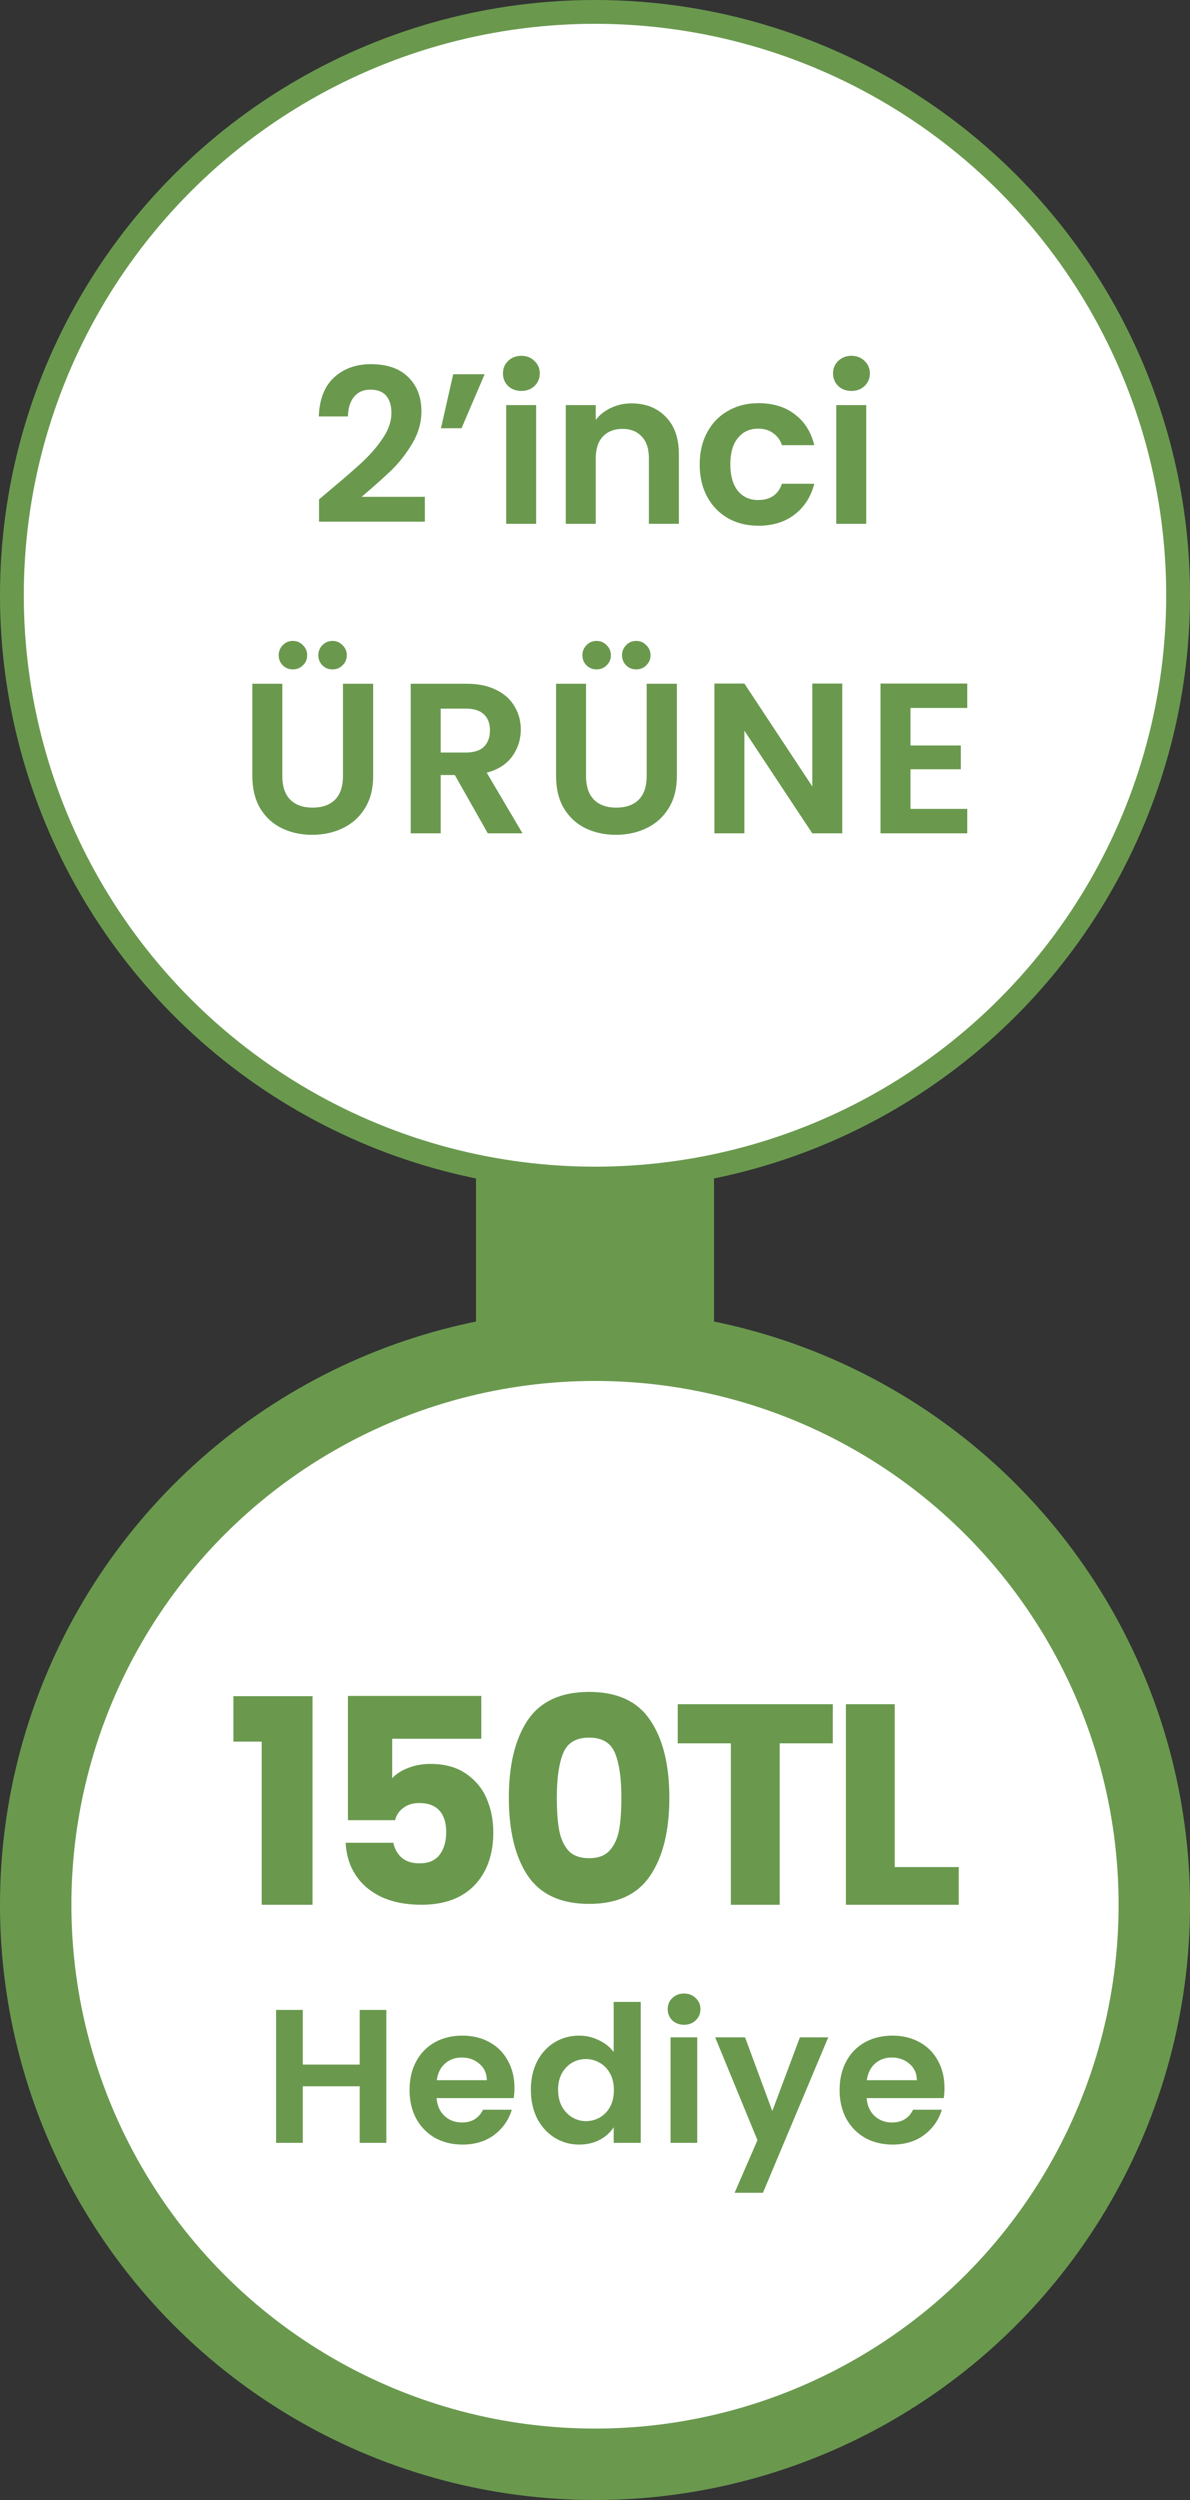 <svg width="50" height="105" viewBox="0 0 50 105" fill="none" xmlns="http://www.w3.org/2000/svg">
<rect x="0" y="0" width="50" height="105" fill="#333333" stroke="none"/>
<circle cx="25" cy="80" r="23.5" fill="white" stroke="#6A994E" stroke-width="3"/>
<rect x="20.5" y="43.5" width="9" height="12" fill="#6A994E" stroke="#6A994E"/>
<circle cx="25" cy="25" r="24.5" fill="white" stroke="#6A994E"/>
<path d="M16.233 84.416V90H15.113V87.624H12.721V90H11.601V84.416H12.721V86.712H15.113V84.416H16.233ZM21.616 87.688C21.616 87.848 21.605 87.992 21.584 88.12H18.344C18.37 88.44 18.482 88.691 18.68 88.872C18.877 89.053 19.12 89.144 19.408 89.144C19.824 89.144 20.12 88.965 20.296 88.608H21.504C21.376 89.035 21.13 89.387 20.768 89.664C20.405 89.936 19.96 90.072 19.432 90.072C19.005 90.072 18.621 89.979 18.28 89.792C17.944 89.6 17.68 89.331 17.488 88.984C17.301 88.637 17.208 88.237 17.208 87.784C17.208 87.325 17.301 86.923 17.488 86.576C17.674 86.229 17.936 85.963 18.272 85.776C18.608 85.589 18.994 85.496 19.432 85.496C19.853 85.496 20.229 85.587 20.56 85.768C20.896 85.949 21.154 86.208 21.336 86.544C21.522 86.875 21.616 87.256 21.616 87.688ZM20.456 87.368C20.45 87.08 20.346 86.851 20.144 86.68C19.941 86.504 19.693 86.416 19.4 86.416C19.122 86.416 18.888 86.501 18.696 86.672C18.509 86.837 18.394 87.069 18.352 87.368H20.456ZM22.305 87.768C22.305 87.32 22.393 86.923 22.569 86.576C22.75 86.229 22.996 85.963 23.305 85.776C23.614 85.589 23.958 85.496 24.337 85.496C24.625 85.496 24.9 85.56 25.161 85.688C25.422 85.811 25.63 85.976 25.785 86.184V84.08H26.921V90H25.785V89.344C25.646 89.563 25.452 89.739 25.201 89.872C24.95 90.005 24.66 90.072 24.329 90.072C23.956 90.072 23.614 89.976 23.305 89.784C22.996 89.592 22.75 89.323 22.569 88.976C22.393 88.624 22.305 88.221 22.305 87.768ZM25.793 87.784C25.793 87.512 25.74 87.28 25.633 87.088C25.526 86.891 25.382 86.741 25.201 86.64C25.02 86.533 24.825 86.48 24.617 86.48C24.409 86.48 24.217 86.531 24.041 86.632C23.865 86.733 23.721 86.883 23.609 87.08C23.502 87.272 23.449 87.501 23.449 87.768C23.449 88.035 23.502 88.269 23.609 88.472C23.721 88.669 23.865 88.821 24.041 88.928C24.222 89.035 24.414 89.088 24.617 89.088C24.825 89.088 25.02 89.037 25.201 88.936C25.382 88.829 25.526 88.68 25.633 88.488C25.74 88.291 25.793 88.056 25.793 87.784ZM28.743 85.04C28.546 85.04 28.38 84.979 28.247 84.856C28.119 84.728 28.055 84.571 28.055 84.384C28.055 84.197 28.119 84.043 28.247 83.92C28.38 83.792 28.546 83.728 28.743 83.728C28.94 83.728 29.103 83.792 29.231 83.92C29.364 84.043 29.431 84.197 29.431 84.384C29.431 84.571 29.364 84.728 29.231 84.856C29.103 84.979 28.94 85.04 28.743 85.04ZM29.295 85.568V90H28.175V85.568H29.295ZM34.801 85.568L32.057 92.096H30.866L31.826 89.888L30.049 85.568H31.305L32.45 88.664L33.609 85.568H34.801ZM39.685 87.688C39.685 87.848 39.675 87.992 39.653 88.12H36.413C36.44 88.44 36.552 88.691 36.749 88.872C36.947 89.053 37.189 89.144 37.477 89.144C37.893 89.144 38.189 88.965 38.365 88.608H39.573C39.445 89.035 39.2 89.387 38.837 89.664C38.475 89.936 38.029 90.072 37.501 90.072C37.075 90.072 36.691 89.979 36.349 89.792C36.013 89.6 35.749 89.331 35.557 88.984C35.371 88.637 35.277 88.237 35.277 87.784C35.277 87.325 35.371 86.923 35.557 86.576C35.744 86.229 36.005 85.963 36.341 85.776C36.677 85.589 37.064 85.496 37.501 85.496C37.923 85.496 38.299 85.587 38.629 85.768C38.965 85.949 39.224 86.208 39.405 86.544C39.592 86.875 39.685 87.256 39.685 87.688ZM38.525 87.368C38.52 87.08 38.416 86.851 38.213 86.68C38.011 86.504 37.763 86.416 37.469 86.416C37.192 86.416 36.957 86.501 36.765 86.672C36.579 86.837 36.464 87.069 36.421 87.368H38.525Z" fill="#6A994E"/>
<path d="M9.807 73.148V71.24H13.131V80H10.995V73.148H9.807ZM20.223 73.028H16.479V74.684C16.639 74.508 16.863 74.364 17.151 74.252C17.439 74.14 17.751 74.084 18.087 74.084C18.687 74.084 19.183 74.22 19.575 74.492C19.975 74.764 20.267 75.116 20.451 75.548C20.635 75.98 20.727 76.448 20.727 76.952C20.727 77.888 20.463 78.632 19.935 79.184C19.407 79.728 18.663 80 17.703 80C17.063 80 16.507 79.892 16.035 79.676C15.563 79.452 15.199 79.144 14.943 78.752C14.687 78.36 14.547 77.908 14.523 77.396H16.527C16.575 77.644 16.691 77.852 16.875 78.02C17.059 78.18 17.311 78.26 17.631 78.26C18.007 78.26 18.287 78.14 18.471 77.9C18.655 77.66 18.747 77.34 18.747 76.94C18.747 76.548 18.651 76.248 18.459 76.04C18.267 75.832 17.987 75.728 17.619 75.728C17.347 75.728 17.123 75.796 16.947 75.932C16.771 76.06 16.655 76.232 16.599 76.448H14.619V71.228H20.223V73.028ZM21.38 75.5C21.38 74.124 21.644 73.04 22.172 72.248C22.708 71.456 23.568 71.06 24.752 71.06C25.936 71.06 26.792 71.456 27.32 72.248C27.856 73.04 28.124 74.124 28.124 75.5C28.124 76.892 27.856 77.984 27.32 78.776C26.792 79.568 25.936 79.964 24.752 79.964C23.568 79.964 22.708 79.568 22.172 78.776C21.644 77.984 21.38 76.892 21.38 75.5ZM26.108 75.5C26.108 74.692 26.02 74.072 25.844 73.64C25.668 73.2 25.304 72.98 24.752 72.98C24.2 72.98 23.836 73.2 23.66 73.64C23.484 74.072 23.396 74.692 23.396 75.5C23.396 76.044 23.428 76.496 23.492 76.856C23.556 77.208 23.684 77.496 23.876 77.72C24.076 77.936 24.368 78.044 24.752 78.044C25.136 78.044 25.424 77.936 25.616 77.72C25.816 77.496 25.948 77.208 26.012 76.856C26.076 76.496 26.108 76.044 26.108 75.5ZM34.992 71.576V73.22H32.76V80H30.708V73.22H28.476V71.576H34.992ZM37.594 78.416H40.282V80H35.542V71.576H37.594V78.416Z" fill="#6A994E"/>
<path d="M13.873 20.578C14.449 20.098 14.908 19.699 15.25 19.381C15.592 19.057 15.877 18.721 16.105 18.373C16.333 18.025 16.447 17.683 16.447 17.347C16.447 17.041 16.375 16.801 16.231 16.627C16.087 16.453 15.865 16.366 15.565 16.366C15.265 16.366 15.034 16.468 14.872 16.672C14.71 16.87 14.626 17.143 14.62 17.491H13.396C13.42 16.771 13.633 16.225 14.035 15.853C14.443 15.481 14.959 15.295 15.583 15.295C16.267 15.295 16.792 15.478 17.158 15.844C17.524 16.204 17.707 16.681 17.707 17.275C17.707 17.743 17.581 18.19 17.329 18.616C17.077 19.042 16.789 19.414 16.465 19.732C16.141 20.044 15.718 20.422 15.196 20.866H17.851V21.91H13.405V20.974L13.873 20.578ZM19.041 15.718H20.364L19.392 17.986H18.528L19.041 15.718ZM21.907 16.42C21.684 16.42 21.498 16.351 21.349 16.213C21.204 16.069 21.133 15.892 21.133 15.682C21.133 15.472 21.204 15.298 21.349 15.16C21.498 15.016 21.684 14.944 21.907 14.944C22.128 14.944 22.311 15.016 22.456 15.16C22.605 15.298 22.68 15.472 22.68 15.682C22.68 15.892 22.605 16.069 22.456 16.213C22.311 16.351 22.128 16.42 21.907 16.42ZM22.527 17.014V22H21.267V17.014H22.527ZM26.535 16.942C27.129 16.942 27.609 17.131 27.975 17.509C28.341 17.881 28.524 18.403 28.524 19.075V22H27.264V19.246C27.264 18.85 27.165 18.547 26.967 18.337C26.769 18.121 26.499 18.013 26.157 18.013C25.809 18.013 25.533 18.121 25.329 18.337C25.131 18.547 25.032 18.85 25.032 19.246V22H23.772V17.014H25.032V17.635C25.2 17.419 25.413 17.251 25.671 17.131C25.935 17.005 26.223 16.942 26.535 16.942ZM29.399 19.507C29.399 18.991 29.504 18.541 29.714 18.157C29.924 17.767 30.215 17.467 30.587 17.257C30.959 17.041 31.385 16.933 31.865 16.933C32.483 16.933 32.993 17.089 33.395 17.401C33.803 17.707 34.076 18.139 34.214 18.697H32.855C32.783 18.481 32.66 18.313 32.486 18.193C32.318 18.067 32.108 18.004 31.856 18.004C31.496 18.004 31.211 18.136 31.001 18.4C30.791 18.658 30.686 19.027 30.686 19.507C30.686 19.981 30.791 20.35 31.001 20.614C31.211 20.872 31.496 21.001 31.856 21.001C32.366 21.001 32.699 20.773 32.855 20.317H34.214C34.076 20.857 33.803 21.286 33.395 21.604C32.987 21.922 32.477 22.081 31.865 22.081C31.385 22.081 30.959 21.976 30.587 21.766C30.215 21.55 29.924 21.25 29.714 20.866C29.504 20.476 29.399 20.023 29.399 19.507ZM35.776 16.42C35.554 16.42 35.368 16.351 35.218 16.213C35.074 16.069 35.002 15.892 35.002 15.682C35.002 15.472 35.074 15.298 35.218 15.16C35.368 15.016 35.554 14.944 35.776 14.944C35.998 14.944 36.181 15.016 36.325 15.16C36.475 15.298 36.55 15.472 36.55 15.682C36.55 15.892 36.475 16.069 36.325 16.213C36.181 16.351 35.998 16.42 35.776 16.42ZM36.397 17.014V22H35.137V17.014H36.397Z" fill="#6A994E"/>
<path d="M11.863 28.718V32.606C11.863 33.032 11.974 33.359 12.196 33.587C12.418 33.809 12.73 33.92 13.132 33.92C13.54 33.92 13.855 33.809 14.077 33.587C14.299 33.359 14.41 33.032 14.41 32.606V28.718H15.679V32.597C15.679 33.131 15.562 33.584 15.328 33.956C15.1 34.322 14.791 34.598 14.401 34.784C14.017 34.97 13.588 35.063 13.114 35.063C12.646 35.063 12.22 34.97 11.836 34.784C11.458 34.598 11.158 34.322 10.936 33.956C10.714 33.584 10.603 33.131 10.603 32.597V28.718H11.863ZM12.304 28.115C12.136 28.115 11.995 28.058 11.881 27.944C11.767 27.83 11.71 27.689 11.71 27.521C11.71 27.353 11.767 27.212 11.881 27.098C11.995 26.978 12.136 26.918 12.304 26.918C12.472 26.918 12.613 26.978 12.727 27.098C12.847 27.212 12.907 27.353 12.907 27.521C12.907 27.689 12.847 27.83 12.727 27.944C12.613 28.058 12.472 28.115 12.304 28.115ZM13.969 28.115C13.801 28.115 13.66 28.058 13.546 27.944C13.432 27.83 13.375 27.689 13.375 27.521C13.375 27.353 13.432 27.212 13.546 27.098C13.66 26.978 13.801 26.918 13.969 26.918C14.137 26.918 14.278 26.978 14.392 27.098C14.512 27.212 14.572 27.353 14.572 27.521C14.572 27.689 14.512 27.83 14.392 27.944C14.278 28.058 14.137 28.115 13.969 28.115ZM20.496 35L19.11 32.552H18.516V35H17.256V28.718H19.614C20.1 28.718 20.514 28.805 20.856 28.979C21.198 29.147 21.453 29.378 21.621 29.672C21.795 29.96 21.882 30.284 21.882 30.644C21.882 31.058 21.762 31.433 21.522 31.769C21.282 32.099 20.925 32.327 20.451 32.453L21.954 35H20.496ZM18.516 31.607H19.569C19.911 31.607 20.166 31.526 20.334 31.364C20.502 31.196 20.586 30.965 20.586 30.671C20.586 30.383 20.502 30.161 20.334 30.005C20.166 29.843 19.911 29.762 19.569 29.762H18.516V31.607ZM24.624 28.718V32.606C24.624 33.032 24.735 33.359 24.957 33.587C25.179 33.809 25.491 33.92 25.893 33.92C26.301 33.92 26.616 33.809 26.838 33.587C27.06 33.359 27.171 33.032 27.171 32.606V28.718H28.44V32.597C28.44 33.131 28.323 33.584 28.089 33.956C27.861 34.322 27.552 34.598 27.162 34.784C26.778 34.97 26.349 35.063 25.875 35.063C25.407 35.063 24.981 34.97 24.597 34.784C24.219 34.598 23.919 34.322 23.697 33.956C23.475 33.584 23.364 33.131 23.364 32.597V28.718H24.624ZM25.065 28.115C24.897 28.115 24.756 28.058 24.642 27.944C24.528 27.83 24.471 27.689 24.471 27.521C24.471 27.353 24.528 27.212 24.642 27.098C24.756 26.978 24.897 26.918 25.065 26.918C25.233 26.918 25.374 26.978 25.488 27.098C25.608 27.212 25.668 27.353 25.668 27.521C25.668 27.689 25.608 27.83 25.488 27.944C25.374 28.058 25.233 28.115 25.065 28.115ZM26.73 28.115C26.562 28.115 26.421 28.058 26.307 27.944C26.193 27.83 26.136 27.689 26.136 27.521C26.136 27.353 26.193 27.212 26.307 27.098C26.421 26.978 26.562 26.918 26.73 26.918C26.898 26.918 27.039 26.978 27.153 27.098C27.273 27.212 27.333 27.353 27.333 27.521C27.333 27.689 27.273 27.83 27.153 27.944C27.039 28.058 26.898 28.115 26.73 28.115ZM35.39 35H34.13L31.277 30.689V35H30.017V28.709H31.277L34.13 33.029V28.709H35.39V35ZM38.256 29.735V31.31H40.371V32.309H38.256V33.974H40.641V35H36.996V28.709H40.641V29.735H38.256Z" fill="#6A994E"/>
</svg>
